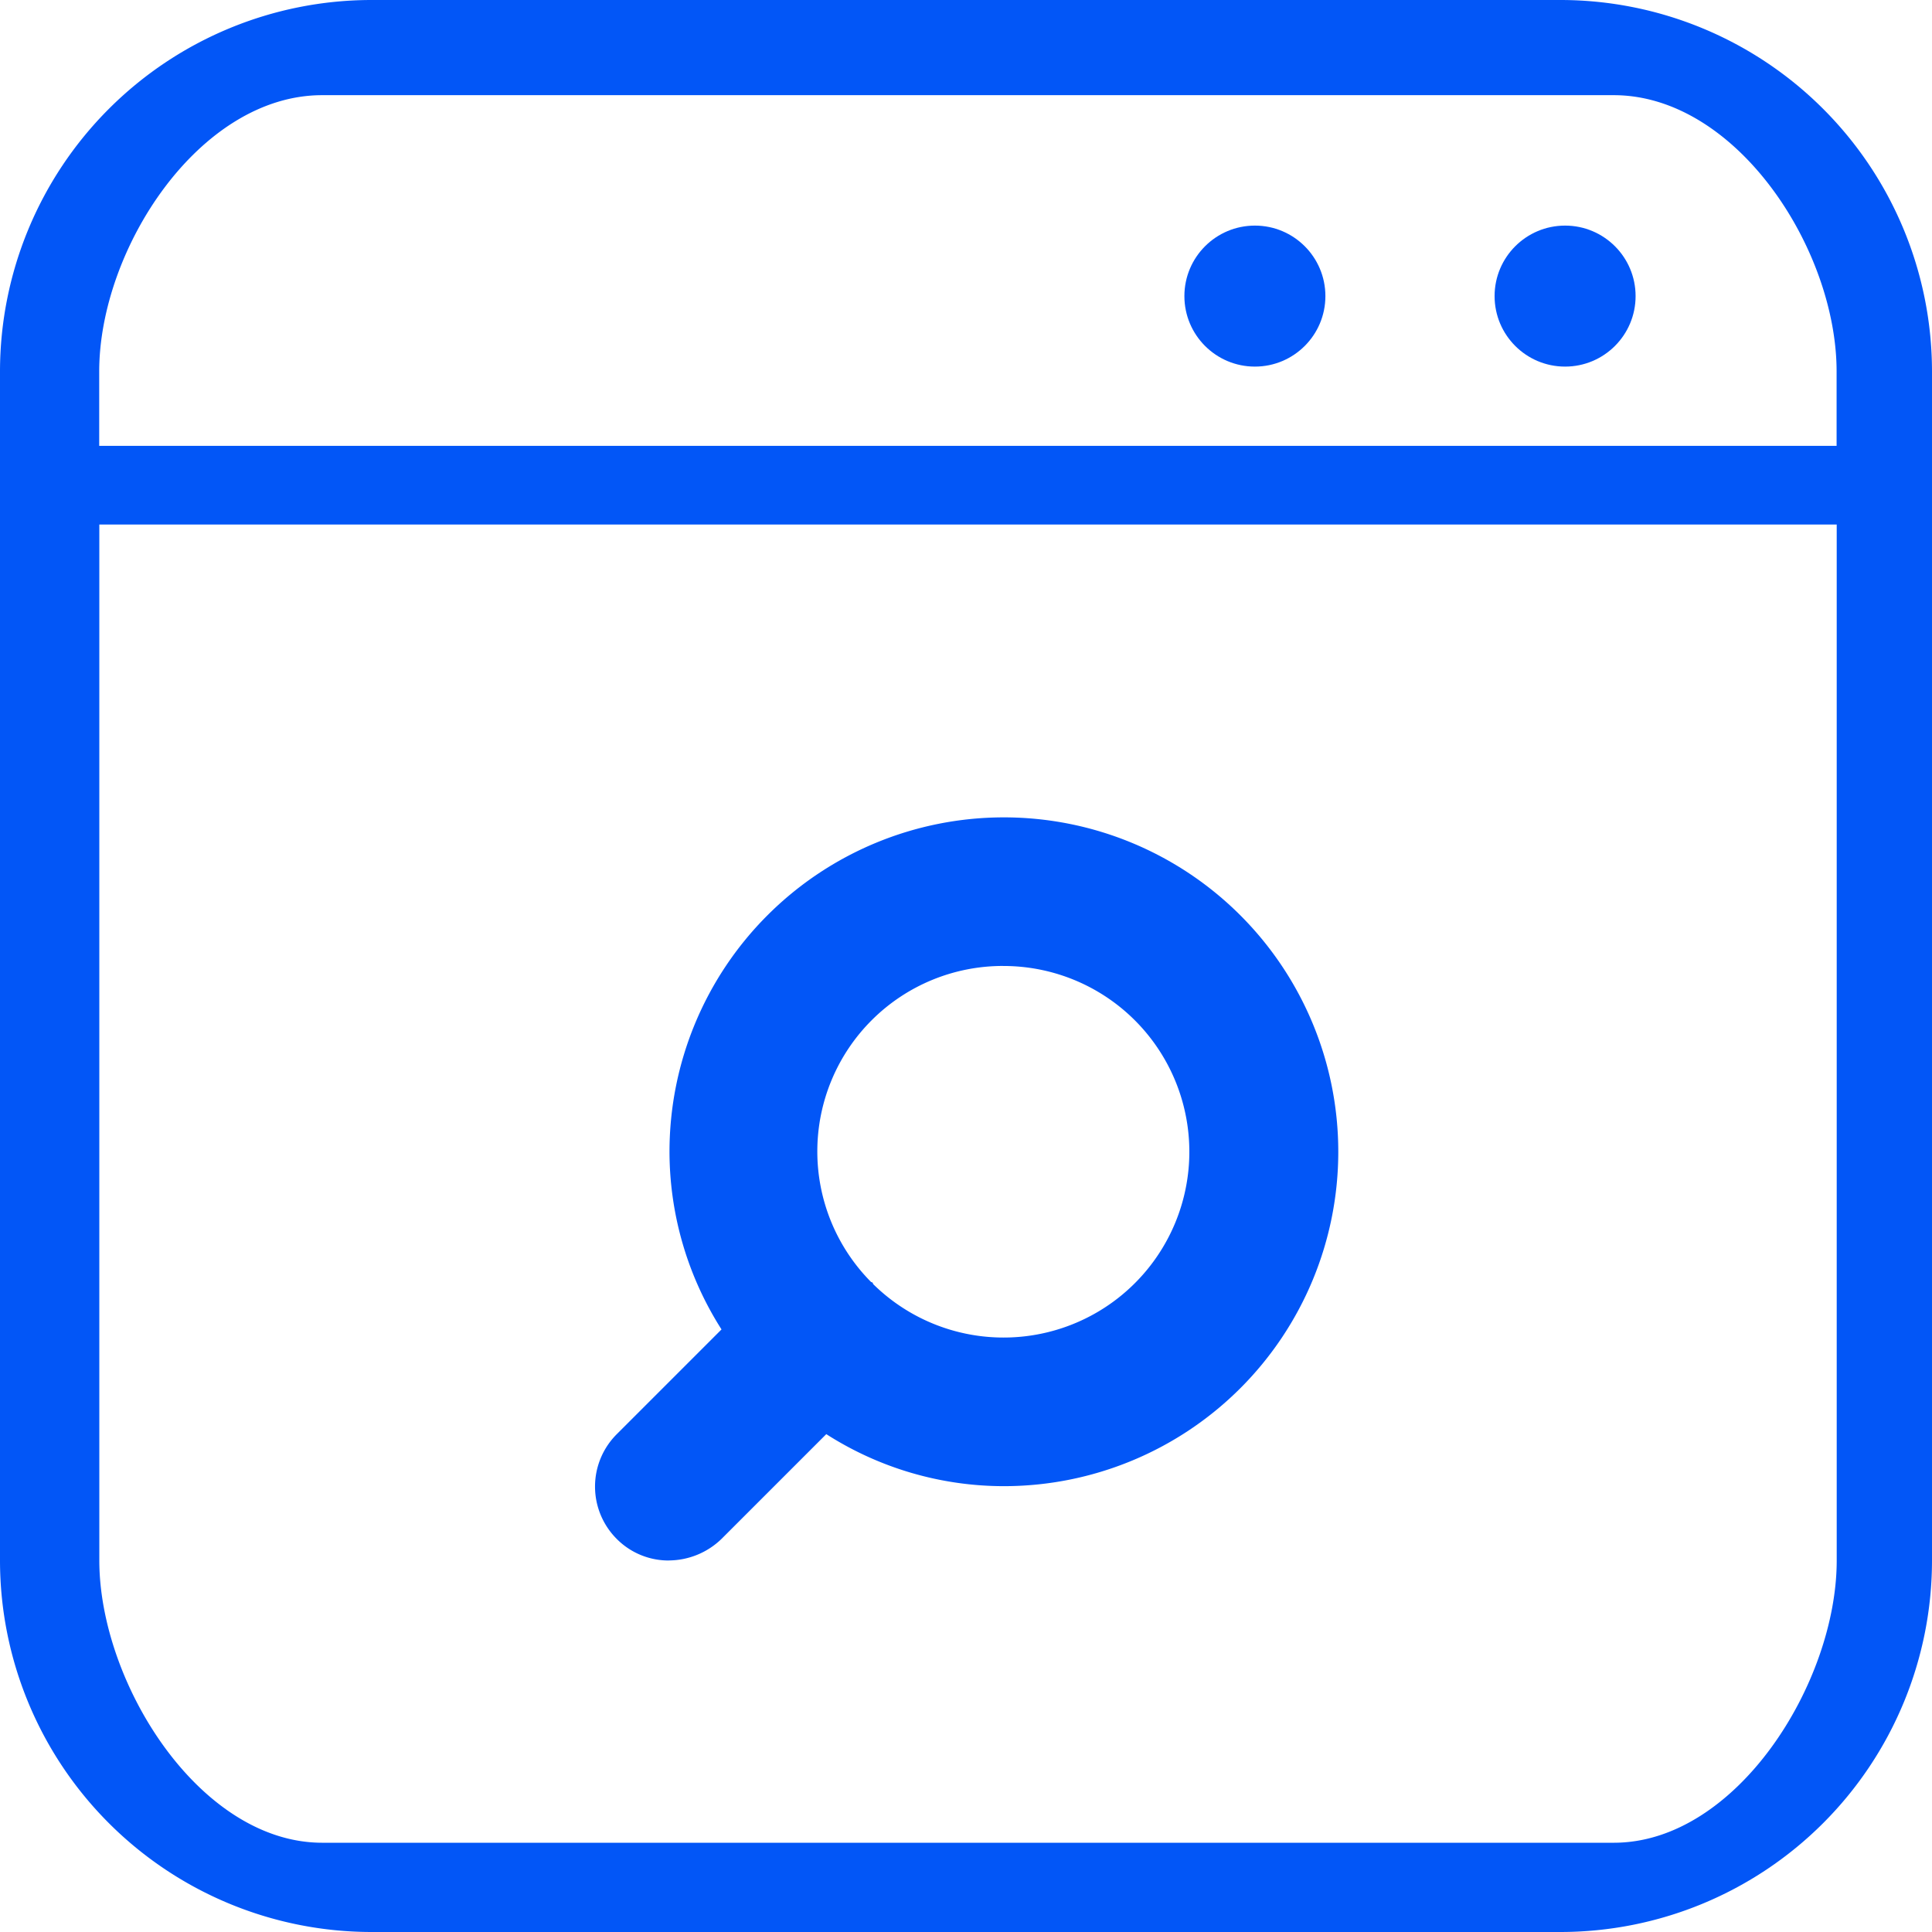 <svg xmlns="http://www.w3.org/2000/svg" width="68.511" height="68.511" viewBox="0 0 68.511 68.511">
  <g id="on-page-seo_1_" data-name="on-page-seo (1)" transform="translate(-3 -3)">
    <path id="Path_221" data-name="Path 221" d="M58.336,3H16.175A13.18,13.18,0,0,0,3,16.175v42.16A13.18,13.18,0,0,0,16.175,71.511h42.16A13.18,13.18,0,0,0,71.511,58.336V16.175A13.18,13.18,0,0,0,58.336,3ZM6.518,16.175c0-4.348,3.557-9.8,7.905-9.8h45.8c4.348,0,7.905,5.453,7.905,9.8V18.81H6.518Zm61.614,42.16c0,4.348-3.557,10.011-7.905,10.011h-45.8c-4.348,0-7.905-5.663-7.905-10.011V21.6H68.132Z" fill="#0256f7"/>
    <circle id="Ellipse_17" data-name="Ellipse 17" cx="2.5" cy="2.5" r="2.5" transform="translate(45 11)" fill="#0256f7"/>
    <circle id="Ellipse_18" data-name="Ellipse 18" cx="2.5" cy="2.5" r="2.5" transform="translate(56 11)" fill="#0256f7"/>
    <path id="Path_222" data-name="Path 222" d="M13.623,40.35a2.7,2.7,0,0,0,1.871-.764l3.715-3.715a11.684,11.684,0,0,0,6.3,1.845A11.858,11.858,0,1,0,13.649,25.858a11.752,11.752,0,0,0,1.845,6.3l-3.715,3.715a2.624,2.624,0,0,0,0,3.715,2.588,2.588,0,0,0,1.871.764ZM25.48,19.27a6.588,6.588,0,1,1-4.611,11.278.082.082,0,0,0-.026-.053c-.026-.026-.026,0-.053-.026a6.577,6.577,0,0,1,4.69-11.2Z" transform="translate(13.092 17.985)" fill="#0256f7"/>
  </g>
</svg>
